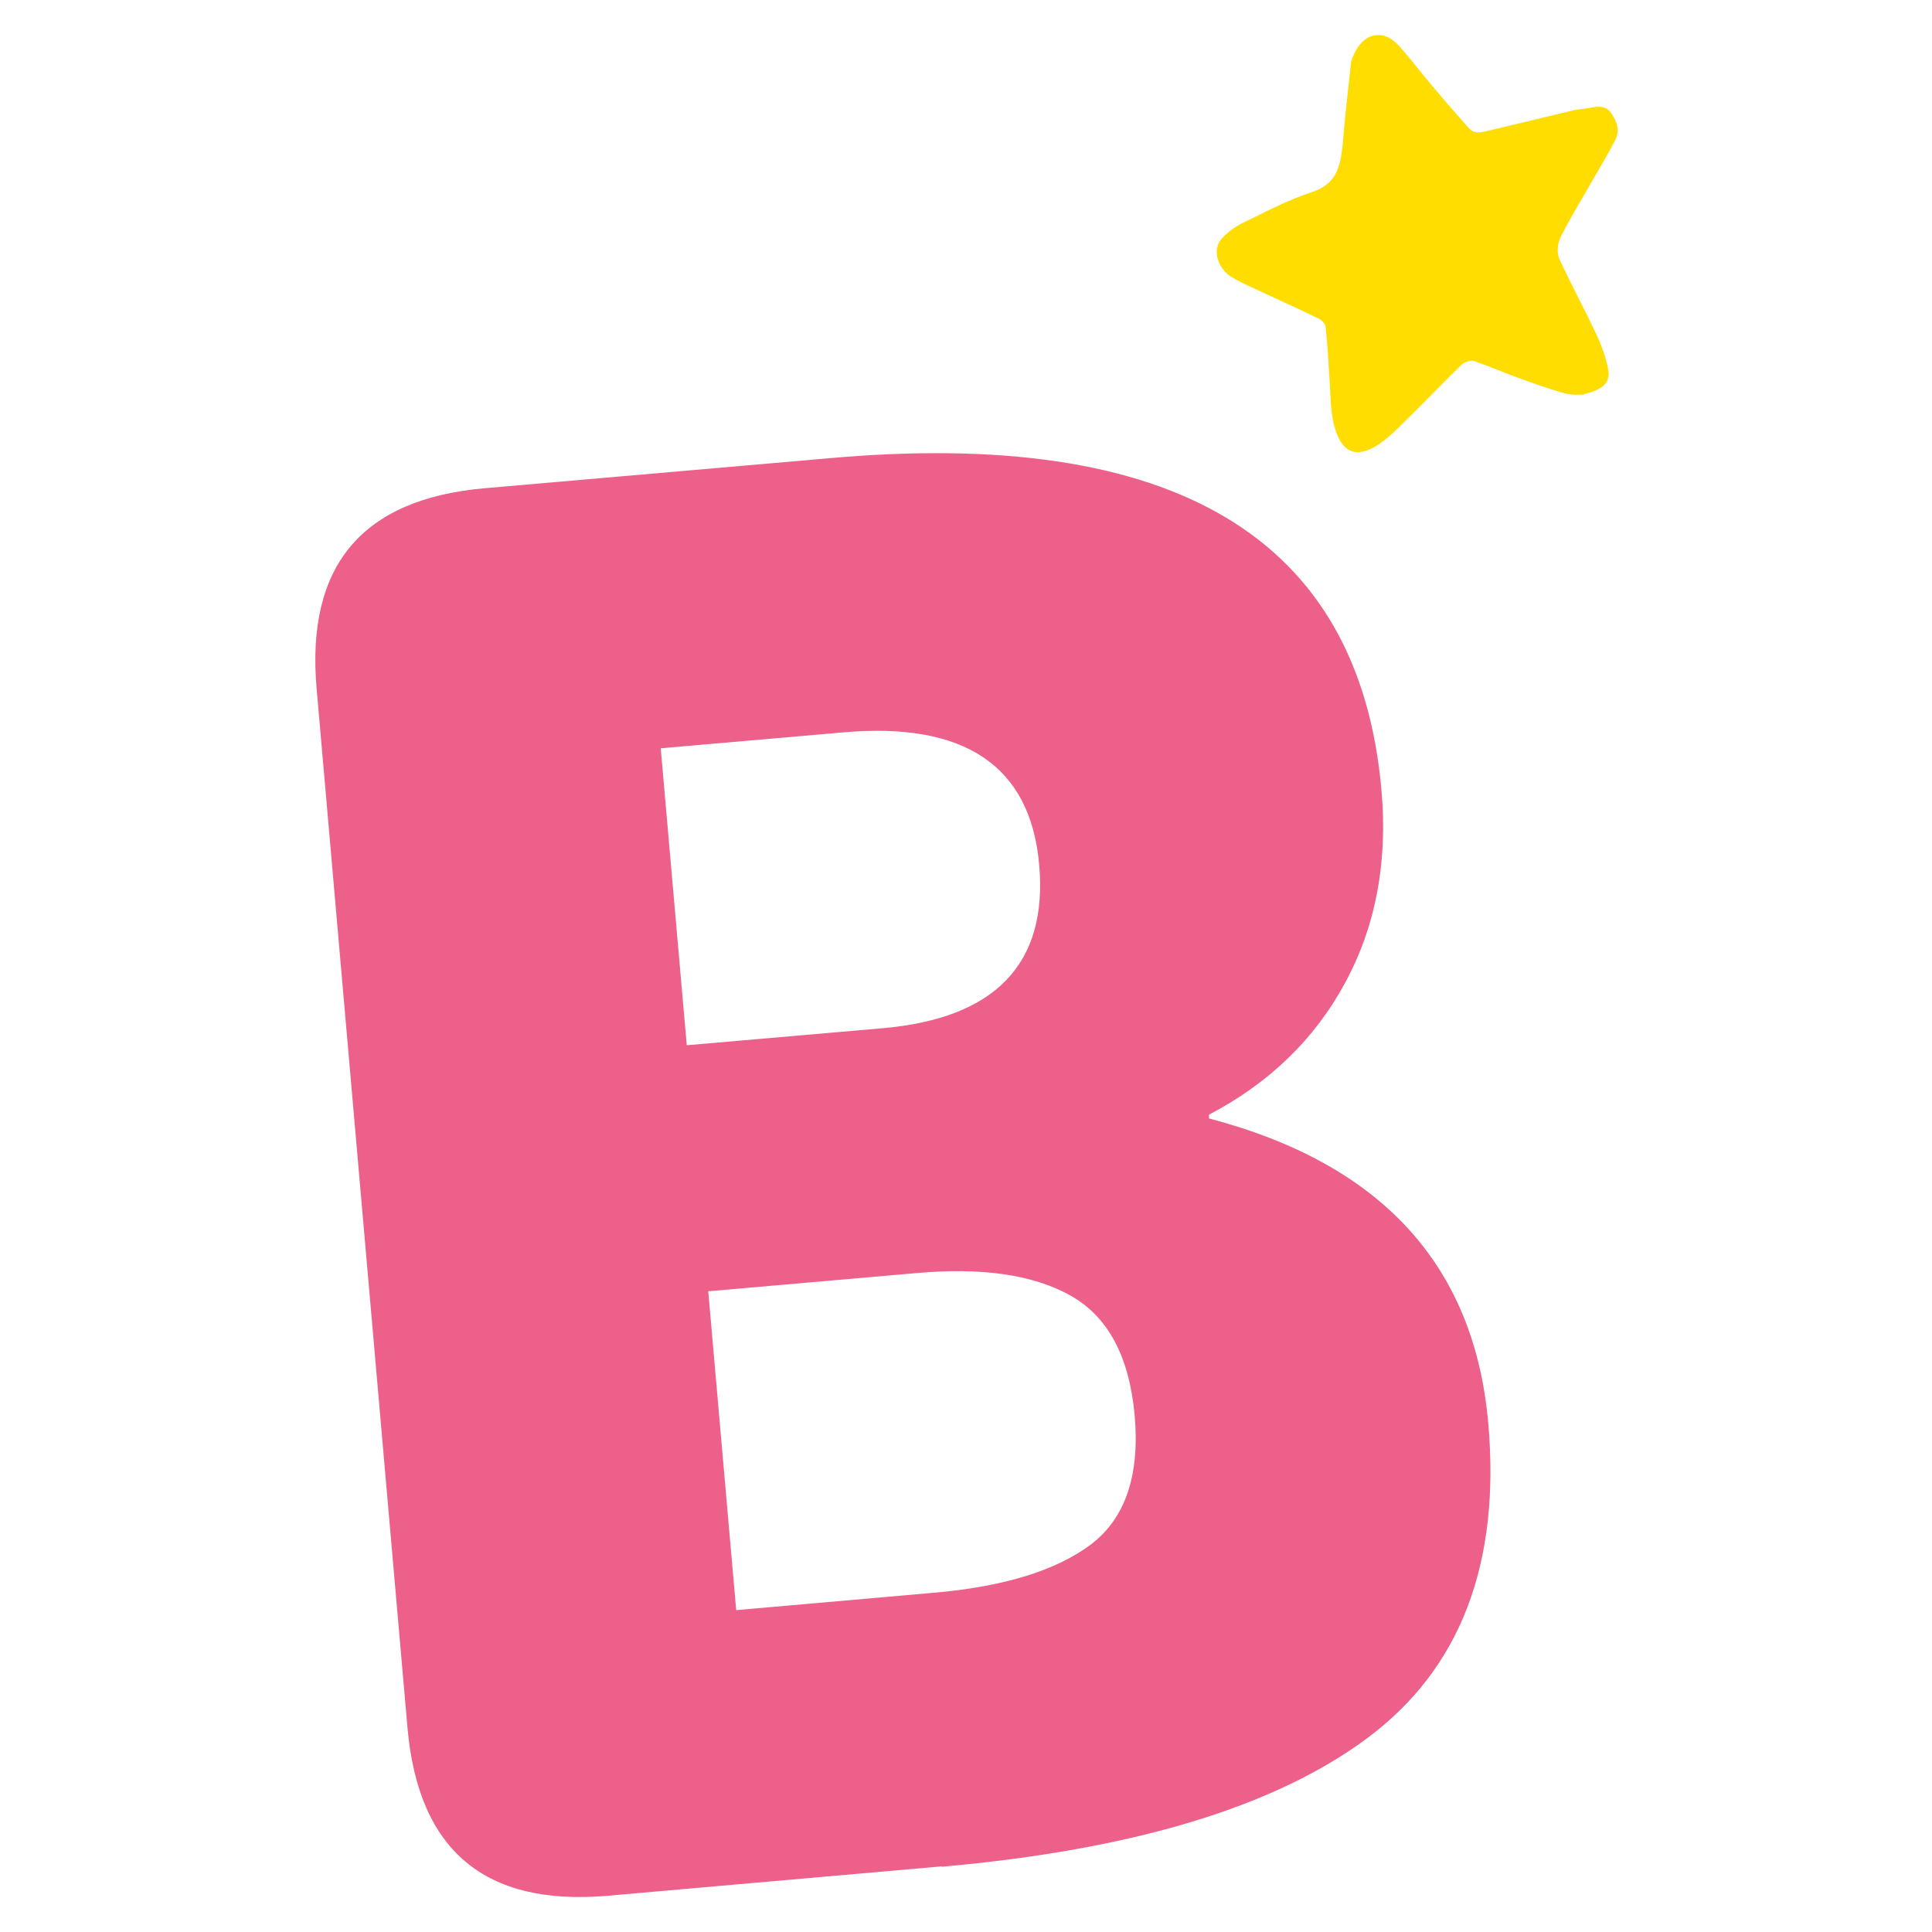 <?xml version="1.0" encoding="UTF-8"?>
<svg xmlns="http://www.w3.org/2000/svg" id="Capa_1" version="1.1" viewBox="0 0 512 512">
  <defs>
    <style>
      .st0 {
        fill: #fd0;
      }

      .st1 {
        fill: #ec608a;
      }
    </style>
  </defs>
  <path class="st1" d="M249.6,494.6l-88.6,7.8c-32.5,2.8-50.1-12-53-44.4l-24.1-275.6c-2.8-32.5,12-50.1,44.4-53l90.7-7.9c92.2-8.4,141.2,20.9,147.1,87.9,1.7,19-1.5,36-9.6,51-8.1,15-20.1,26.6-36.1,35v1c45.7,12,70.3,38.9,74,80.7,3.3,37.3-7.4,65.1-31.9,83.4-24.5,18.3-62.1,29.7-112.9,34.2ZM175.1,198.3l6.9,78.7,51.8-4.5c30-2.6,43.9-17.1,41.6-43.3-2.3-26.2-19.7-38-52.1-35.1l-48.2,4.2ZM187.7,342.3l7.4,84.4,52.3-4.6c18.6-1.6,32.5-5.9,41.7-12.8,9.1-6.9,13-18.3,11.6-34.2-1.4-15.5-7-26.1-16.9-31.7-9.9-5.6-23.6-7.6-41.2-6l-54.9,4.8Z"></path>
  <path class="st0" d="M419.7,104.6c-1.7,0-3.5.1-5.2-.4-4.2-1.2-8.4-2.7-12.5-4.2-3.8-1.4-7.5-3-11.3-4.3-.9-.3-2.6.2-3.3.9-4.6,4.4-9,9.1-13.6,13.6-2.8,2.7-5.5,5.7-8.8,7.8-5.3,3.3-9.6,2.6-11.6-5.9-.9-4-.8-8.2-1.1-12.3-.3-4.4-.5-8.8-1-13.1,0-.8-1-1.8-1.7-2.2-4.7-2.3-9.4-4.4-14.1-6.6-3.1-1.5-6.4-2.8-9.3-4.6-3.7-2.4-4.9-7.3-2.5-10,1.5-1.6,3.3-3,5.2-4,6.2-3,12.3-6.3,18.8-8.4,6.5-2.1,7.5-6.8,8.1-12.4.6-7.2,1.4-14.4,2.2-21.6.1-1.1.7-2.3,1.2-3.3,2.7-5.1,7.6-5.8,11.5-1.5,3.1,3.4,5.8,7.1,8.8,10.6,3.2,3.8,6.4,7.5,9.7,11.2,1.6,1.8,3.5,1.1,5.4.7,7.5-1.8,15-3.6,22.5-5.4,1.3-.3,2.7-.3,4.1-.6,2.1-.4,4.3-.8,5.8,1.4,1.5,2.2,2.4,4.6,1,7.2-1.8,3.5-3.8,6.9-5.8,10.3-2.9,5.1-6,10.1-8.6,15.3-.8,1.6-1.1,4.1-.4,5.7,3.1,6.8,6.7,13.4,9.9,20.2,1.4,3,2.5,6.1,3.1,9.3.7,3.4-1.7,5.4-6.3,6.4Z"></path>
</svg>
